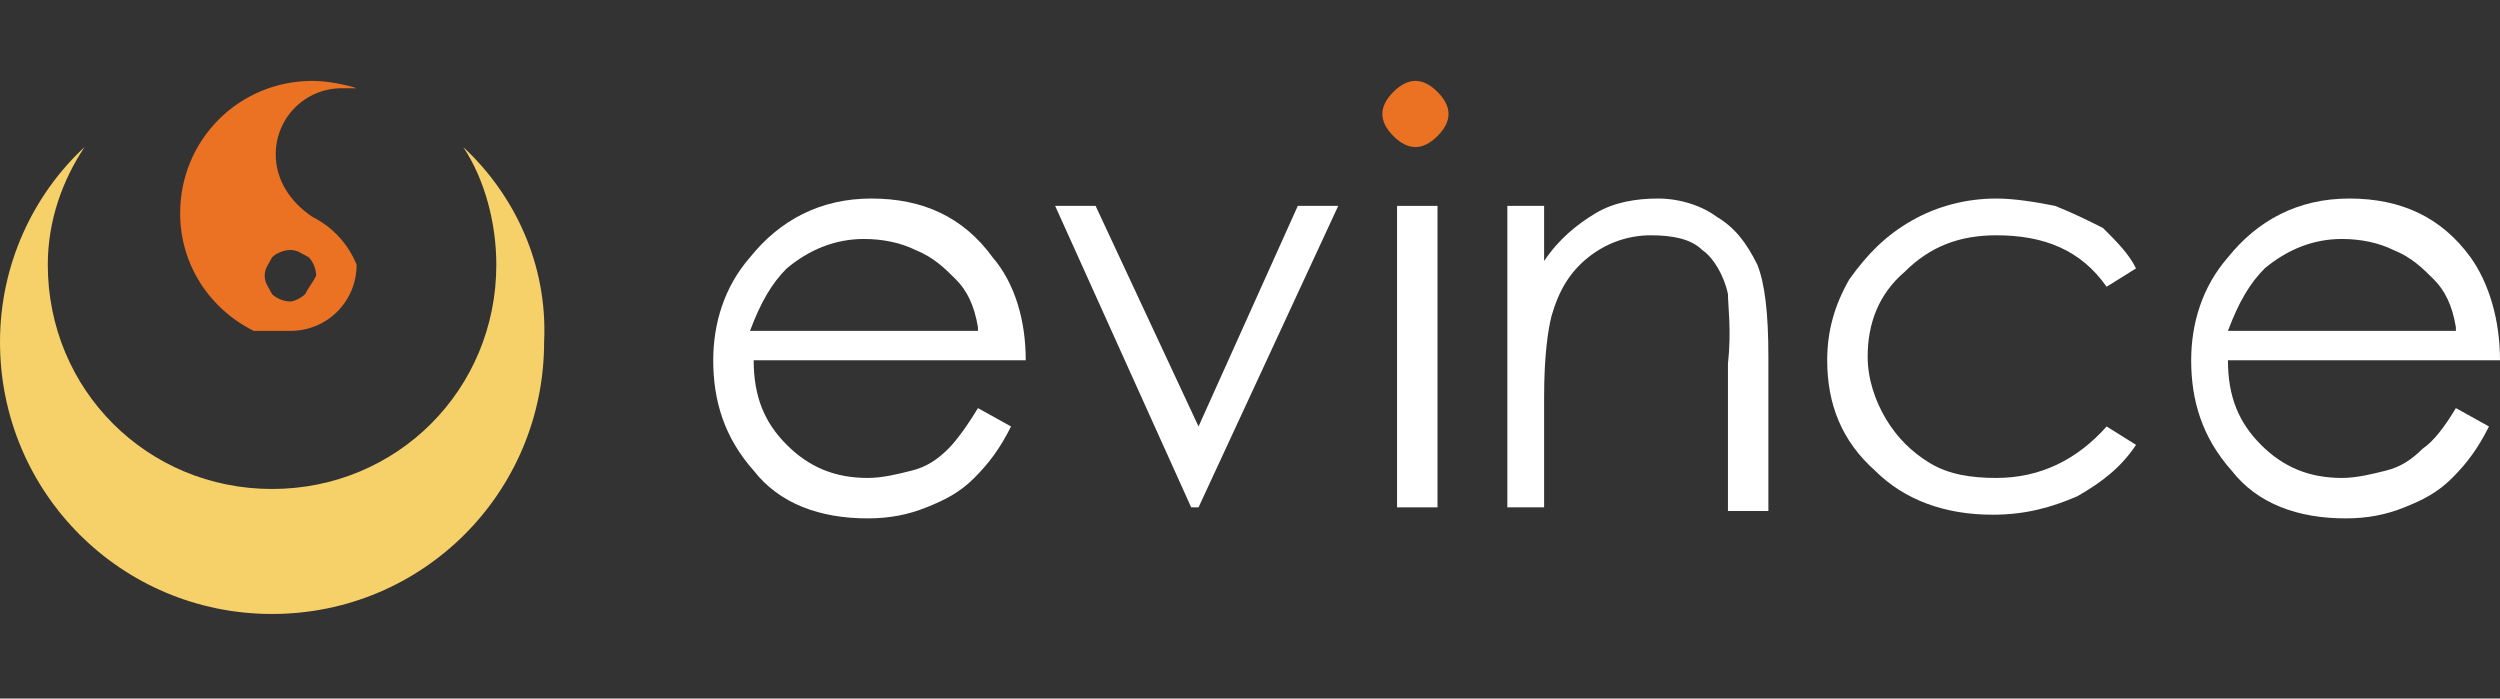 <?xml version="1.0" encoding="utf-8"?>
<!-- Generator: Adobe Illustrator 27.6.1, SVG Export Plug-In . SVG Version: 6.00 Build 0)  -->
<svg version="1.1" id="Layer_1" xmlns="http://www.w3.org/2000/svg" xmlns:xlink="http://www.w3.org/1999/xlink" x="0px" y="0px"
	 viewBox="0 0 68 19" style="enable-background:new 0 0 68 19;" xml:space="preserve">
<rect x="0" y="0" width="68" height="19" fill="#333333" stroke="none"/>
<style type="text/css">
	.st0{fill:#FFFFFF;}
	.st1{fill:#EB7123;}
	.st2{fill:#F6D069;}
</style>
<g>
	<path class="st0" d="M26.6,11.1l0.9,0.5c-0.3,0.6-0.6,1-1,1.4c-0.4,0.4-0.8,0.6-1.3,0.8c-0.5,0.2-1,0.3-1.6,0.3
		c-1.3,0-2.4-0.4-3.1-1.3c-0.8-0.9-1.1-1.9-1.1-3c0-1,0.3-2,1-2.8c0.8-1,1.9-1.6,3.3-1.6c1.4,0,2.5,0.5,3.3,1.6
		c0.6,0.7,0.9,1.7,0.9,2.8h-7.4c0,1,0.3,1.7,0.9,2.3c0.6,0.6,1.3,0.9,2.2,0.9c0.4,0,0.8-0.1,1.2-0.2c0.4-0.1,0.7-0.3,1-0.6
		C26,12,26.3,11.6,26.6,11.1z M26.6,8.9c-0.1-0.6-0.3-1-0.6-1.3c-0.3-0.3-0.6-0.6-1.1-0.8c-0.4-0.2-0.9-0.3-1.4-0.3
		c-0.8,0-1.5,0.3-2.1,0.8c-0.4,0.4-0.7,0.9-1,1.7H26.6z"/>
	<path class="st0" d="M28.7,5.6h1.1l2.8,6l2.7-6h1.1l-3.8,8.2h-0.2L28.7,5.6z"/>
	<path class="st1" d="M38.5,2.2c0.2,0,0.4,0.1,0.6,0.3c0.2,0.2,0.3,0.4,0.3,0.6c0,0.2-0.1,0.4-0.3,0.6C38.9,3.9,38.7,4,38.5,4
		c-0.2,0-0.4-0.1-0.6-0.3c-0.2-0.2-0.3-0.4-0.3-0.6c0-0.2,0.1-0.4,0.3-0.6C38.1,2.3,38.3,2.2,38.5,2.2z"/>
	<rect x="38" y="5.6" class="st0" width="1.1" height="8.2"/>
	<path class="st0" d="M41,5.6H42v1.5c0.4-0.6,0.9-1,1.4-1.3c0.5-0.3,1.1-0.4,1.7-0.4c0.6,0,1.2,0.2,1.6,0.5c0.5,0.3,0.8,0.7,1.1,1.3
		c0.2,0.5,0.3,1.3,0.3,2.5v4.2h-1.1V9.9C47.1,9,47,8.3,47,8c-0.1-0.5-0.4-1-0.7-1.2c-0.3-0.3-0.8-0.4-1.4-0.4
		c-0.6,0-1.2,0.2-1.7,0.6c-0.5,0.4-0.8,0.9-1,1.6C42.1,9,42,9.7,42,10.8v3H41V5.6z"/>
	<path class="st0" d="M58.1,7.3l-0.8,0.5c-0.7-1-1.7-1.4-3-1.4c-1,0-1.8,0.3-2.5,1c-0.7,0.6-1,1.4-1,2.3c0,0.6,0.2,1.2,0.5,1.7
		c0.3,0.5,0.7,0.9,1.2,1.2c0.5,0.3,1.1,0.4,1.8,0.4c1.2,0,2.2-0.5,3-1.4l0.8,0.5c-0.4,0.6-0.9,1-1.6,1.4c-0.7,0.3-1.4,0.5-2.3,0.5
		c-1.3,0-2.4-0.4-3.2-1.2c-0.9-0.8-1.3-1.8-1.3-3c0-0.8,0.2-1.5,0.6-2.2C50.8,6.9,51.3,6.4,52,6c0.7-0.4,1.5-0.6,2.3-0.6
		c0.5,0,1.1,0.1,1.6,0.2c0.5,0.2,0.9,0.4,1.3,0.6C57.6,6.6,57.9,6.9,58.1,7.3z"/>
	<path class="st0" d="M66.8,11.1l0.9,0.5c-0.3,0.6-0.6,1-1,1.4c-0.4,0.4-0.8,0.6-1.3,0.8c-0.5,0.2-1,0.3-1.6,0.3
		c-1.3,0-2.4-0.4-3.1-1.3c-0.8-0.9-1.1-1.9-1.1-3c0-1,0.3-2,1-2.8c0.8-1,1.9-1.6,3.3-1.6c1.4,0,2.5,0.5,3.3,1.6
		C67.7,7.7,68,8.7,68,9.8h-7.4c0,1,0.3,1.7,0.9,2.3c0.6,0.6,1.3,0.9,2.2,0.9c0.4,0,0.8-0.1,1.2-0.2c0.4-0.1,0.7-0.3,1-0.6
		C66.2,12,66.5,11.6,66.8,11.1z M66.8,8.9c-0.1-0.6-0.3-1-0.6-1.3c-0.3-0.3-0.6-0.6-1.1-0.8c-0.4-0.2-0.9-0.3-1.4-0.3
		c-0.8,0-1.5,0.3-2.1,0.8c-0.4,0.4-0.7,0.9-1,1.7H66.8z"/>
	<path class="st1" d="M8.5,5.9C8.5,5.9,8.5,5.8,8.5,5.9C8.5,5.8,8.5,5.8,8.5,5.9C7.9,5.5,7.5,4.9,7.5,4.2c0-1,0.8-1.8,1.8-1.8
		c0.1,0,0.3,0,0.4,0C9.4,2.3,8.9,2.2,8.5,2.2c-2,0-3.6,1.6-3.6,3.6c0,1.4,0.8,2.6,2,3.2c0,0,0,0,0,0C7,9,7,9,7.1,9c0,0,0.1,0,0.1,0
		c0,0,0,0,0.1,0c0,0,0.1,0,0.1,0c0,0,0,0,0.1,0c0,0,0.1,0,0.1,0c0,0,0.1,0,0.1,0c0,0,0.1,0,0.1,0c0,0,0.1,0,0.1,0
		c1,0,1.8-0.8,1.8-1.8C9.5,6.7,9.1,6.2,8.5,5.9z M8.3,8C8.2,8.1,8,8.2,7.9,8.2C7.7,8.2,7.5,8.1,7.4,8C7.3,7.8,7.2,7.7,7.2,7.5
		c0-0.2,0.1-0.3,0.2-0.5c0.1-0.1,0.3-0.2,0.5-0.2c0.2,0,0.3,0.1,0.5,0.2c0.1,0.1,0.2,0.3,0.2,0.5C8.5,7.7,8.4,7.8,8.3,8z"/>
	<path class="st2" d="M12.6,4c0.6,0.9,0.9,2.1,0.9,3.2c0,3.4-2.7,6.1-6.1,6.1c-3.4,0-6.1-2.7-6.1-6.1C1.3,6,1.7,4.9,2.3,4
		C0.9,5.3,0,7.2,0,9.3c0,4.1,3.3,7.4,7.4,7.4c4.1,0,7.4-3.3,7.4-7.4C14.9,7.2,14,5.3,12.6,4z"/>
</g>
</svg>
